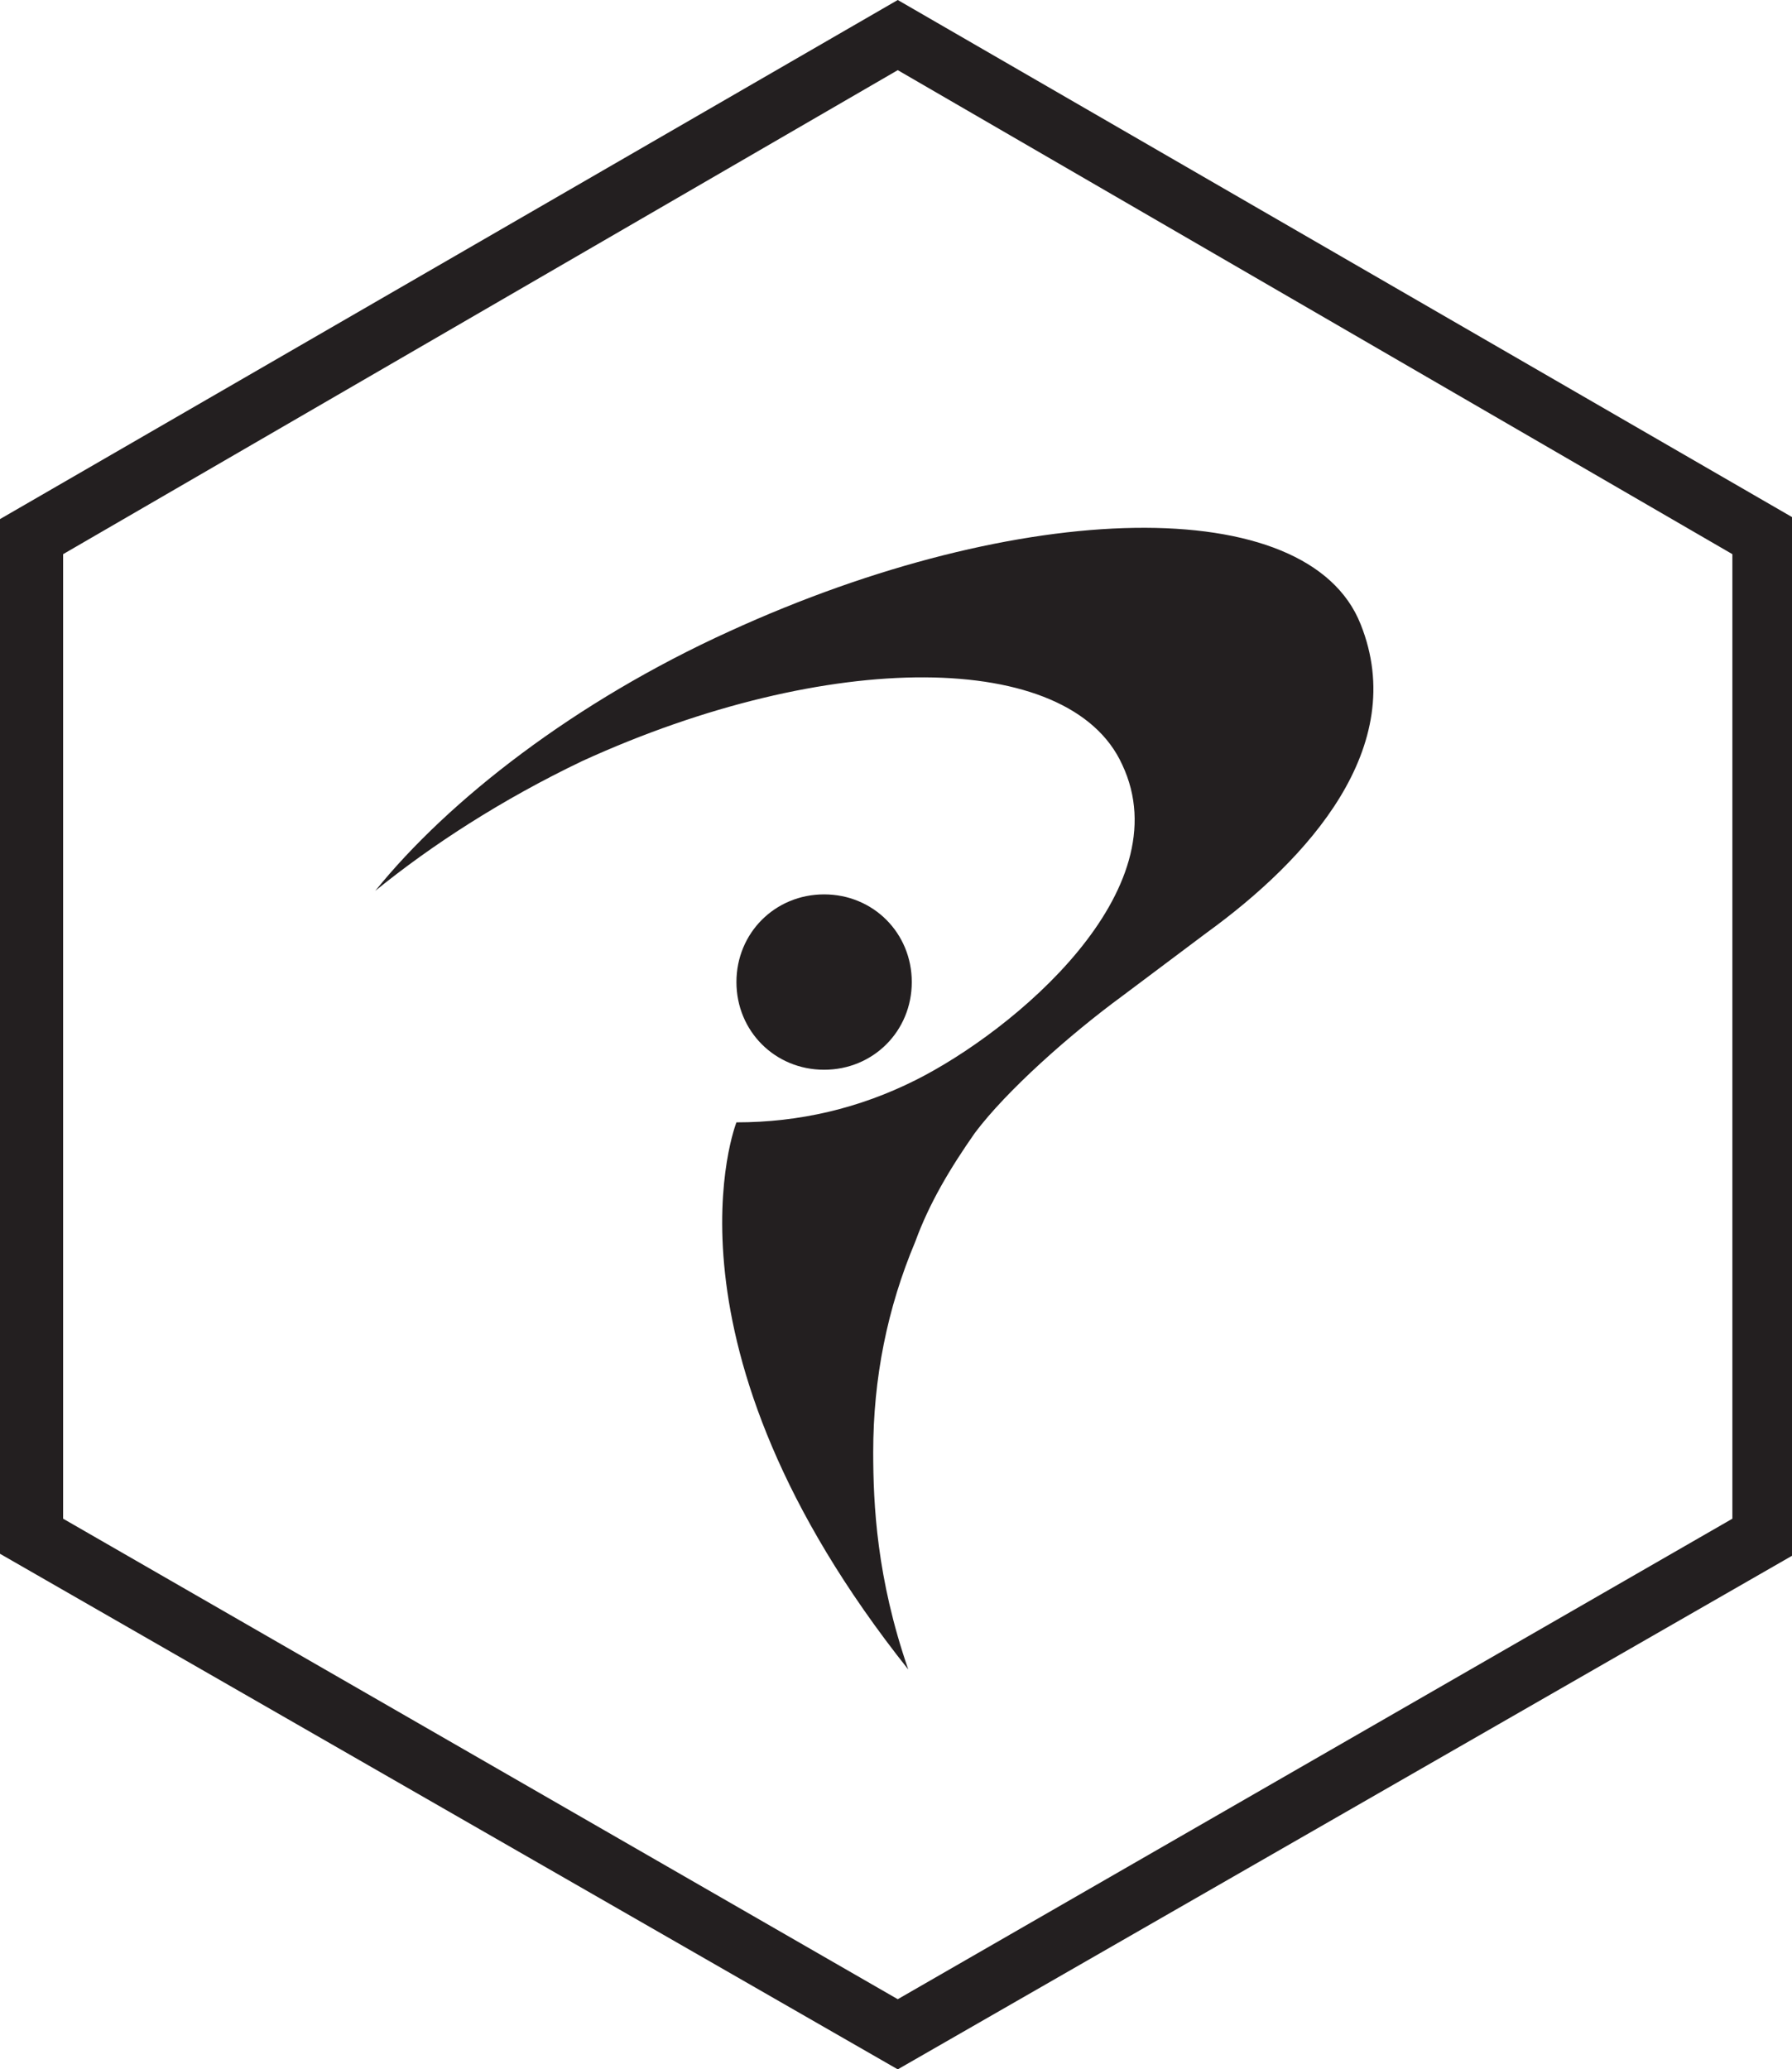 <?xml version="1.0" encoding="utf-8"?>
<!-- Generator: Adobe Illustrator 18.1.1, SVG Export Plug-In . SVG Version: 6.00 Build 0)  -->
<svg version="1.1" id="Layer_1" xmlns="http://www.w3.org/2000/svg" xmlns:xlink="http://www.w3.org/1999/xlink" x="0px" y="0px"
	 viewBox="0 0 51.1 59" enable-background="new 0 0 51.1 59" xml:space="preserve">
<path fill="#231F20" d="M26,28c0,1.4-1.1,2.5-2.5,2.5c-1.4,0-2.5-1.1-2.5-2.5s1.1-2.5,2.5-2.5C24.9,25.5,26,26.6,26,28z M38.8,17.8
	c-1.5-3.8-9.7-3.6-18,0.2c-4.4,2-8,4.8-10.1,7.4c1.6-1.3,3.6-2.6,5.9-3.7c7-3.2,13.9-3.2,15.4,0.1c1.7,3.6-3.1,7.6-5.9,9
	c-1.6,0.8-3.3,1.2-5.1,1.2c0,0-2.5,6.3,4.9,15.6c-0.9-2.6-1-4.7-1-6.2c0-2.1,0.4-4.1,1.2-6c0.4-1.1,1-2.1,1.7-3.1
	c0.9-1.2,2.7-2.8,4.2-3.9c0.8-0.6,1.6-1.2,2.4-1.8C37.3,24.5,40.2,21.3,38.8,17.8z M25.6,2L1.8,15.8v27.5L25.6,57l23.8-13.7V15.8
	L25.6,2 M25.6,0l25.6,14.8v29.5L25.6,59L0,44.3V14.8L25.6,0L25.6,0z"/>
</svg>
